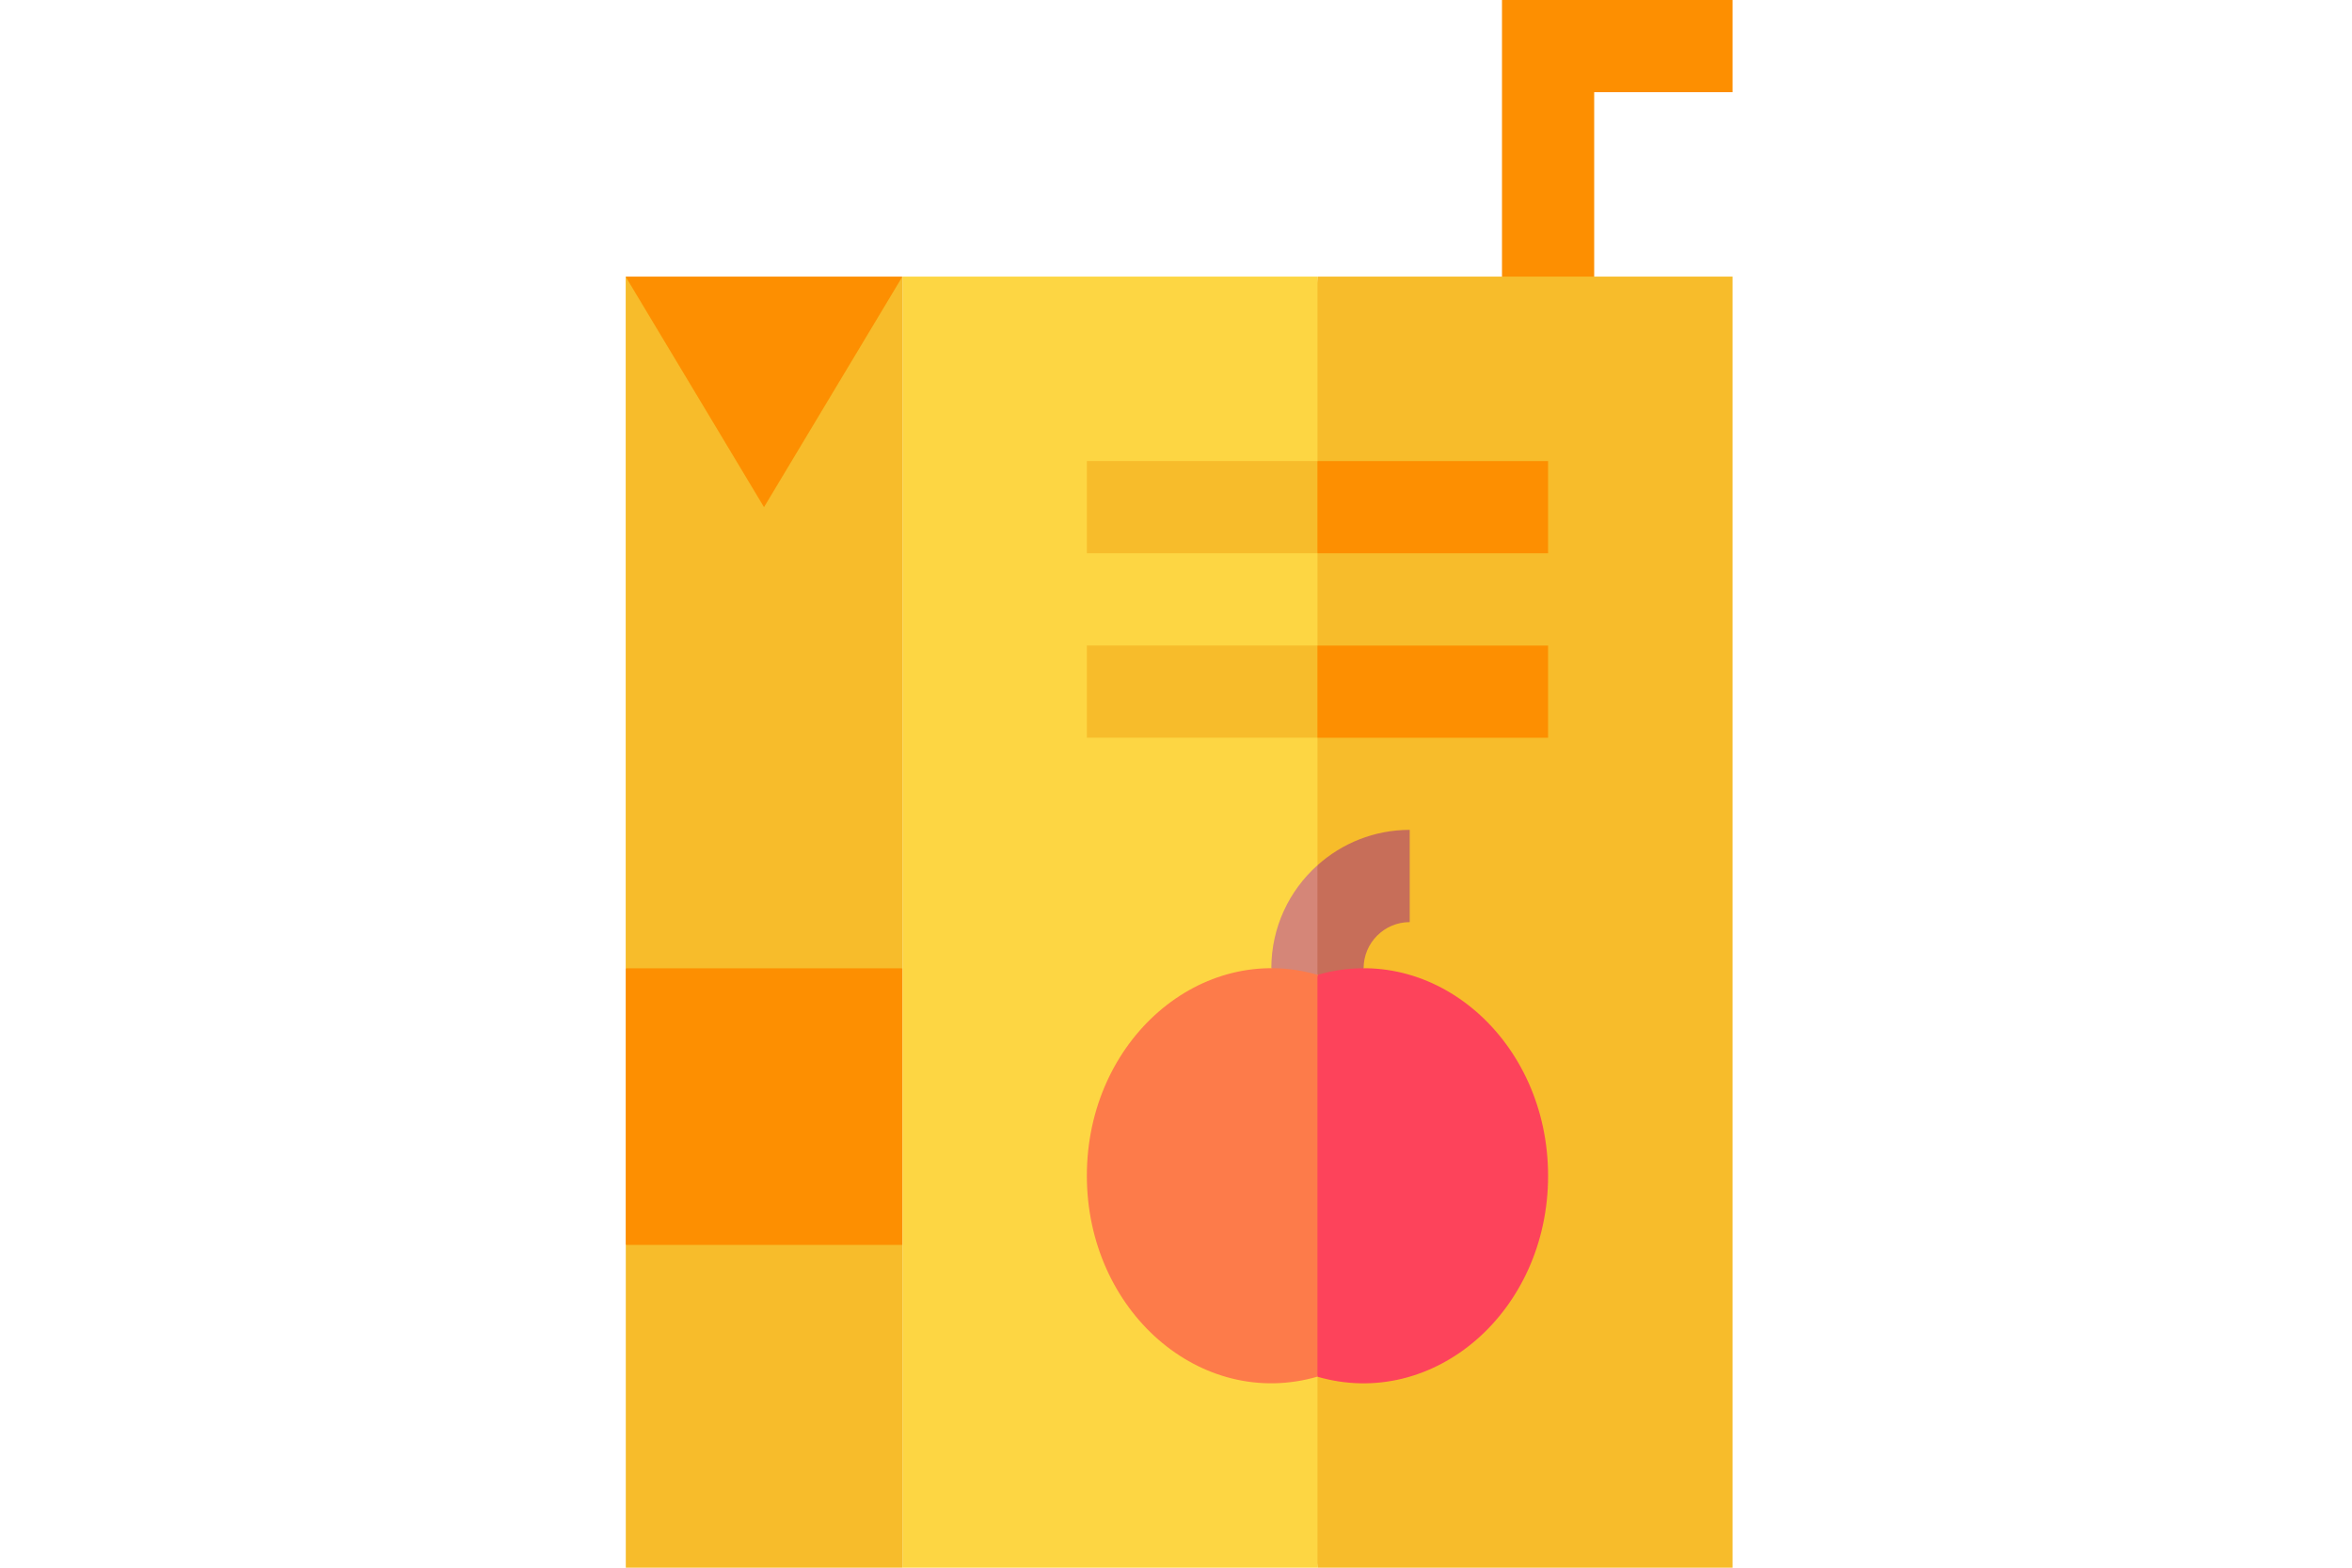 <?xml version="1.0" encoding="UTF-8"?>
<svg id="Artwork" xmlns="http://www.w3.org/2000/svg" viewBox="0 0 300 200">
  <defs>
    <style>
      .cls-1 {
        fill: #f7bc2b;
      }

      .cls-2 {
        fill: #c76e59;
      }

      .cls-3 {
        fill: #fd8f01;
      }

      .cls-4 {
        fill: #fd7b4a;
      }

      .cls-5 {
        fill: #fdd643;
      }

      .cls-6 {
        fill: none;
      }

      .cls-7 {
        fill: #d58678;
      }

      .cls-8 {
        fill: #fd435b;
      }
    </style>
  </defs>
  <rect class="cls-6" x=".4" width="300" height="200"/>
  <g>
    <path class="cls-3" d="M199.48,41.83l3.86-6.54V11.76h17.65V0h-29.41V35.29l7.91,6.54Z"/>
    <path class="cls-1" d="M220.99,35.29V200h-52.94l-5.88-70.59,5.88-94.12h52.94Z"/>
    <path class="cls-5" d="M115.11,35.29h52.94V200h-52.94V35.29Z"/>
    <path class="cls-2" d="M179.81,105.88v11.76c-3.24,0-5.88,2.64-5.88,5.88l-3.08,3.8-2.8-2.96-2.55-3.88,2.55-10.1c3.12-2.8,7.25-4.51,11.76-4.51Z"/>
    <path class="cls-7" d="M162.16,123.53c0-5.21,2.27-9.91,5.88-13.14v13.97l-1.22,1.29-4.67-2.12Z"/>
    <path class="cls-1" d="M79.81,35.29l17.65,17.65,17.65-17.65V123.53l-17.65,11.76-17.65-11.76V35.29Z"/>
    <path class="cls-1" d="M115.11,158.82v41.18h-35.29v-41.18l17.65-11.76,17.65,11.76Z"/>
    <path class="cls-3" d="M79.81,35.29h35.29l-17.65,29.41-17.65-29.41Z"/>
    <path class="cls-3" d="M197.46,94.12h-29.41l-5.88-5.88,5.88-5.88h29.41v11.76Z"/>
    <path class="cls-1" d="M138.63,82.35h29.41v11.76h-29.41v-11.76Z"/>
    <path class="cls-3" d="M197.46,58.82v11.76h-29.41l-5.88-5.88,5.88-5.88h29.41Z"/>
    <path class="cls-8" d="M197.46,150c0,17.34-14.6,29.92-29.41,25.64l-5.88-22.69,5.88-28.58c14.89-4.31,29.41,8.37,29.41,25.64Z"/>
    <path class="cls-4" d="M138.63,150c0-17.34,14.6-29.92,29.41-25.64v51.27c-14.89,4.31-29.41-8.37-29.41-25.64Z"/>
    <path class="cls-3" d="M79.81,123.53h35.29v35.29h-35.29v-35.29Z"/>
    <path class="cls-1" d="M138.63,58.82h29.41v11.76h-29.41v-11.76Z"/>
  </g>
</svg>
